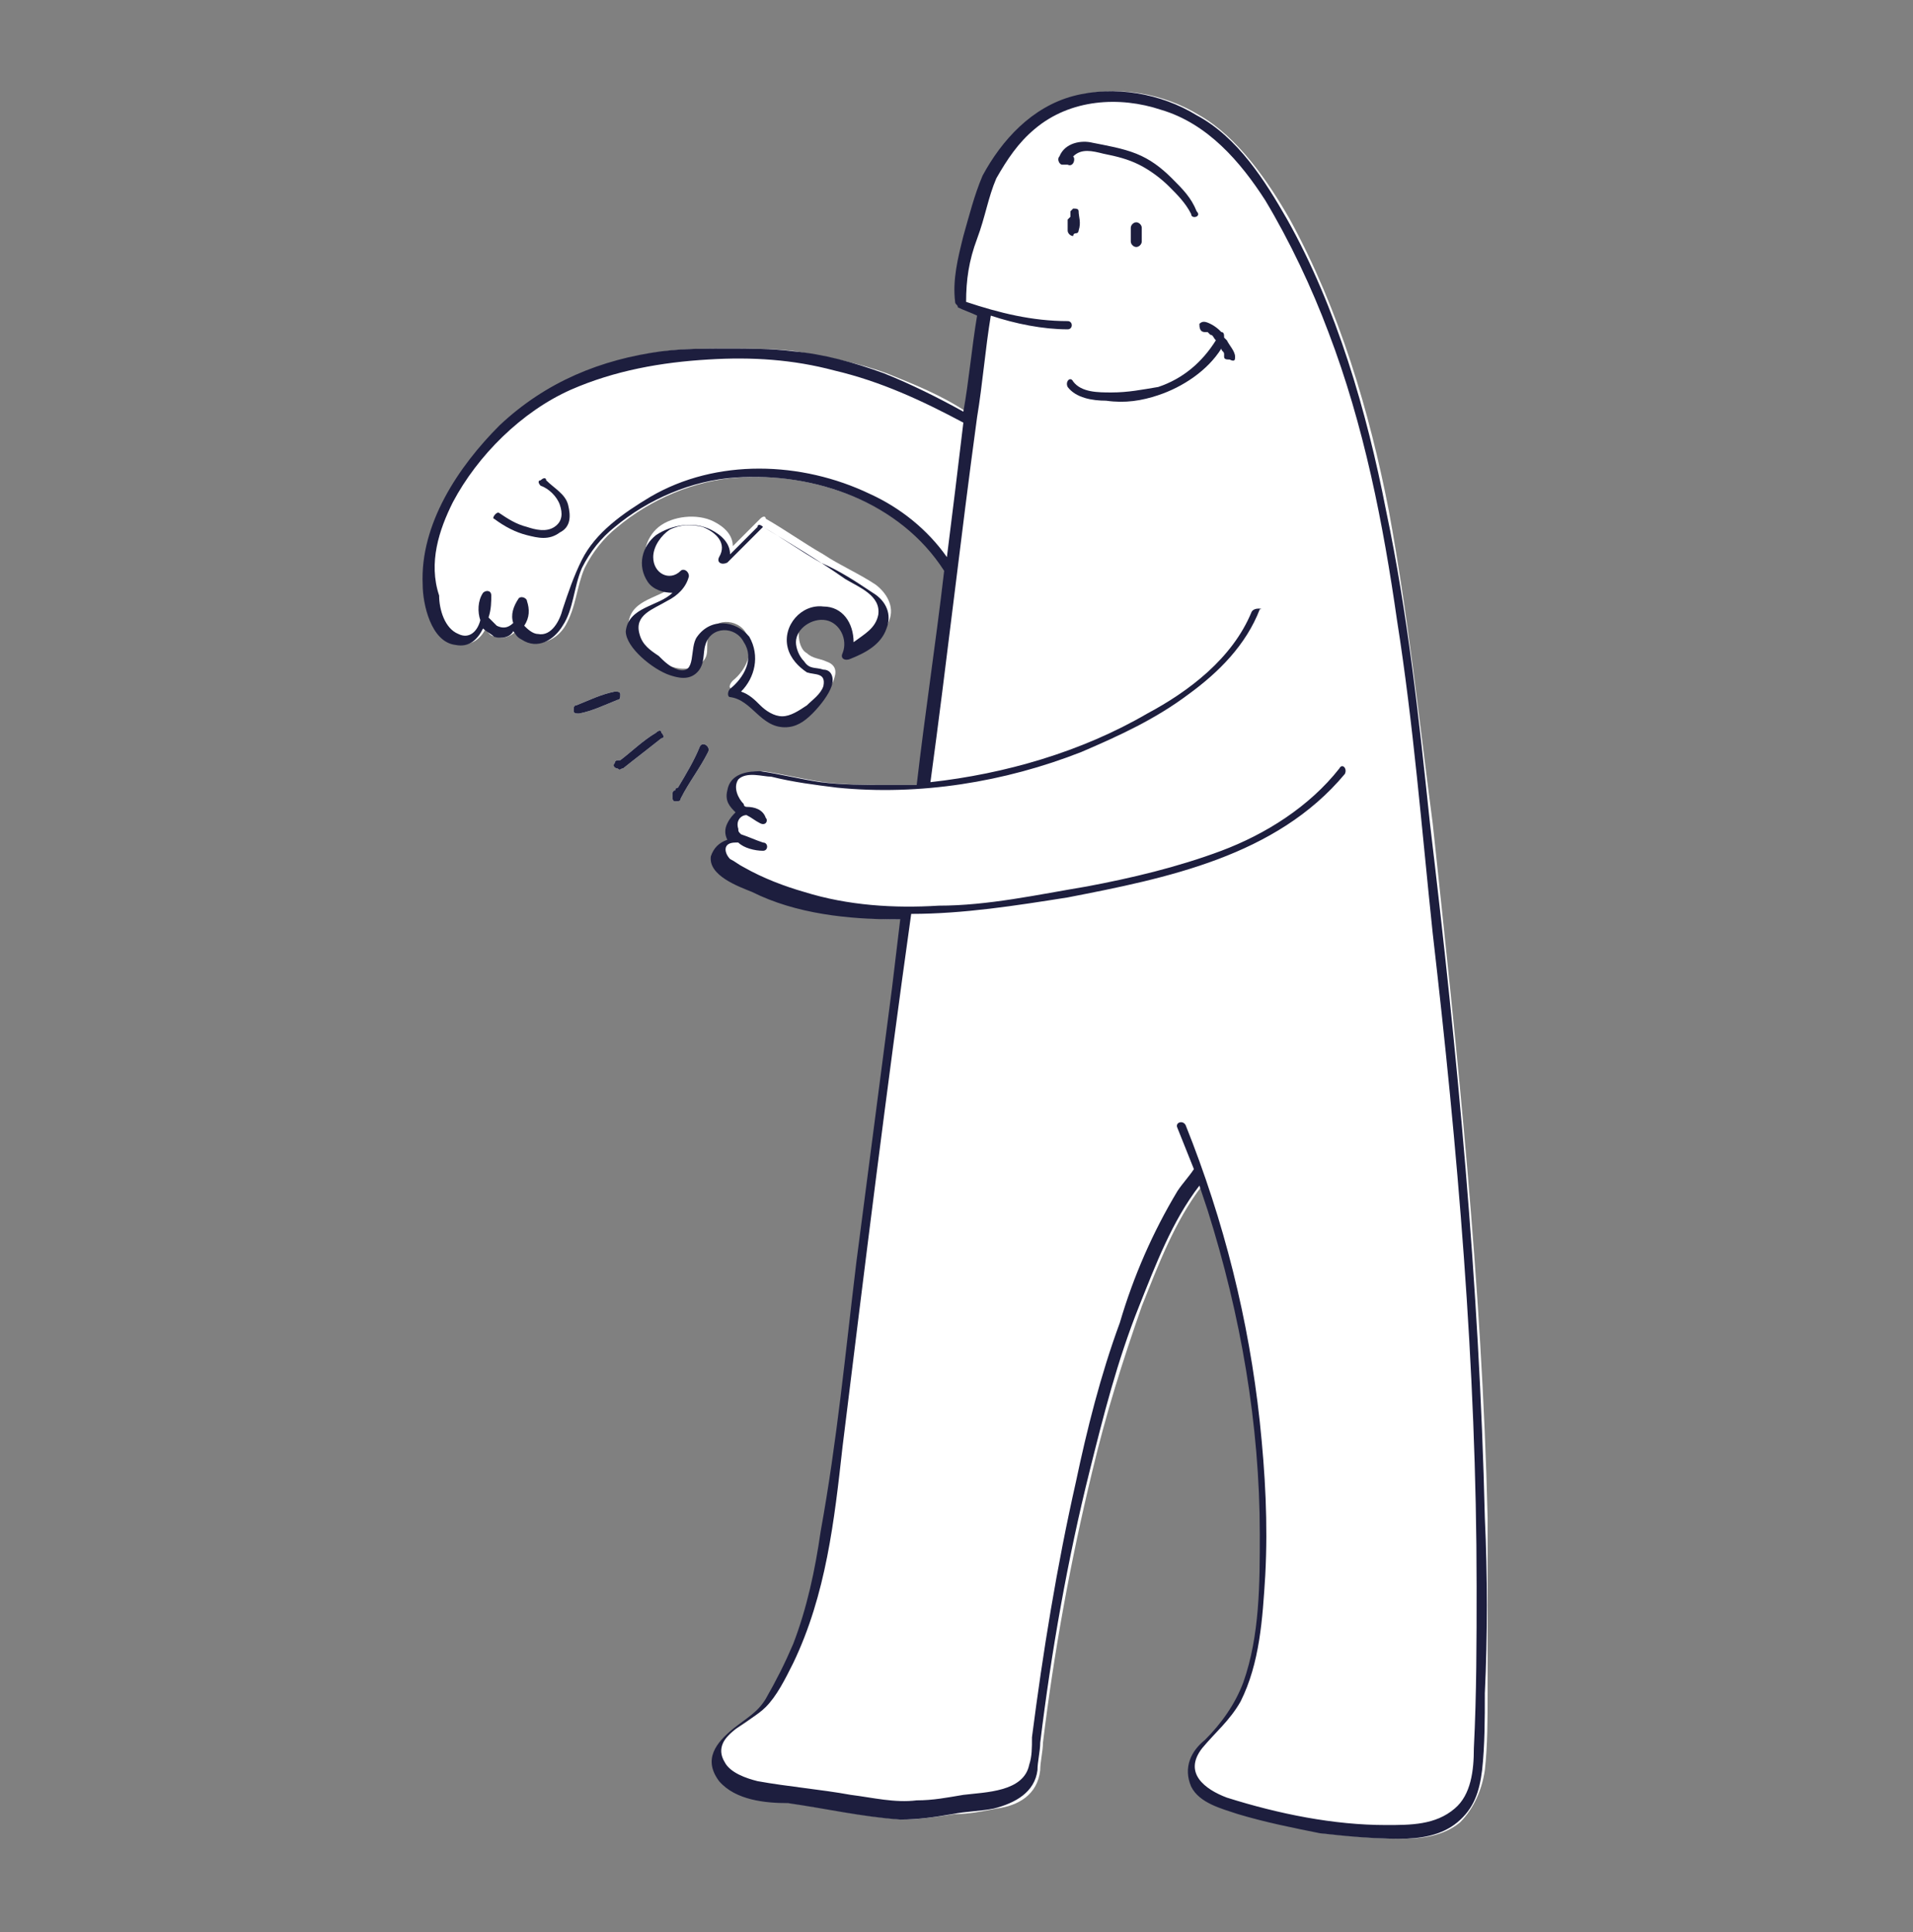 <?xml version="1.0" encoding="utf-8"?>
<!-- Generator: Adobe Illustrator 27.8.1, SVG Export Plug-In . SVG Version: 6.00 Build 0)  -->
<svg version="1.1" id="Capa_3" xmlns="http://www.w3.org/2000/svg" xmlns:xlink="http://www.w3.org/1999/xlink" x="0px" y="0px"
	 viewBox="0 0 69.7 70.4" style="enable-background:new 0 0 69.7 70.4;" xml:space="preserve">
<rect x="0" y="0" width="69.7" height="70.4" fill="#808080" stroke="none"/>
<style type="text/css">
	.st0{fill:#FFFFFF;}
	.st1{fill:none;}
	.st2{fill:#1D1E3E;}
</style>
<g>
	<g>
		<path class="st0" d="M18.3,15.5c1.6-1.5,3.6-2.4,5.9-2.7c0.8-0.1,1.6-0.1,2.4-0.1s1.6,0,2.4,0.1c1.1,0.2,2.2,0.4,3.3,0.8
			c1,0.4,2,0.8,2.9,1.4c0.2-1.2,0.3-2.4,0.5-3.5c-0.2-0.1-0.5-0.2-0.7-0.3c-0.1,0-0.1-0.1-0.1-0.2c0-0.8,0.1-1.6,0.3-2.4
			c0.2-0.7,0.4-1.5,0.7-2.2c0.7-1.4,1.8-2.5,3.3-2.9s3.2-0.1,4.5,0.7C45.1,5,46.2,6.6,47,8c1.8,3.3,2.9,7,3.6,10.6
			c0.7,3.8,1.1,7.6,1.6,11.4c0.9,8.4,1.8,16.8,2,25.3c0,2.1,0,4.3,0,6.4c0,0.9,0,1.9-0.1,2.8c-0.1,0.7-0.4,1.4-0.9,1.9
			c-0.6,0.5-1.4,0.6-2.1,0.6c-1,0-1.9-0.1-2.9-0.2c-1-0.2-2-0.4-3-0.7c-0.6-0.2-1.4-0.4-1.7-1c-0.4-0.6,0-1.2,0.5-1.7
			c0.6-0.6,1.1-1.2,1.4-2.1c0.6-1.7,0.6-3.6,0.6-5.4c0-4-0.7-8-1.9-11.8c-0.1-0.3-0.2-0.6-0.3-0.9c-1,1.3-1.6,2.9-2.2,4.4
			c-0.7,2-1.3,3.9-1.8,6c-0.8,3.3-1.4,6.6-1.8,9.9c0,0.3-0.1,0.7-0.1,1c-0.1,0.9-0.8,1.3-1.6,1.4c-0.5,0.1-1,0.2-1.5,0.2
			c-0.7,0.1-1.3,0.2-1.9,0.2c-1.4-0.1-2.7-0.4-4.1-0.6c-0.8-0.1-2-0.2-2.5-0.8c-0.6-0.7-0.1-1.4,0.5-1.9c0.5-0.3,0.9-0.6,1.2-1.1
			c0.4-0.6,0.7-1.3,1-2c0.5-1.3,0.8-2.7,1-4.1c0.5-3.3,0.8-6.5,1.3-9.8l1.3-10c0.1-0.8,0.2-1.7,0.3-2.5c0,0,0,0-0.1,0
			c-1.8,0-3.7-0.3-5.3-1c-0.5-0.2-1.6-0.7-1.5-1.3c0-0.3,0.3-0.5,0.6-0.6l0,0c-0.1-0.2-0.1-0.4,0-0.6s0.2-0.3,0.3-0.4
			c-0.2-0.2-0.4-0.5-0.3-0.8c0.1-0.6,0.7-0.7,1.2-0.7c0.7,0.1,1.5,0.3,2.2,0.4c0.8,0.1,1.6,0.1,2.4,0.1c0.4,0,0.7,0,1.1,0
			c0.3-2.6,0.7-5.2,1-7.8c-1.6-2.4-4.7-3.6-7.6-3.4c-1.6,0.1-3.2,0.8-4.4,1.8c-0.5,0.4-0.9,0.9-1.2,1.5c-0.3,0.7-0.3,1.4-0.7,2.1
			c-0.3,0.5-0.9,0.8-1.5,0.5c-0.1-0.1-0.2-0.2-0.3-0.3c-0.2,0.2-0.5,0.3-0.7,0.2c-0.2,0-0.3-0.1-0.4-0.3c-0.2,0.4-0.5,0.6-1,0.6
			c-0.9-0.2-1.2-1.5-1.2-2.2c-0.1-2.3,1.3-4.3,2.9-5.8H18.3z"/>
		<path class="st0" d="M22.9,22.7c0.1-0.9,1.2-0.9,1.7-1.4c-0.3,0.1-0.7-0.1-0.9-0.4c-0.4-0.5-0.2-1.3,0.3-1.7
			c0.5-0.4,1.4-0.5,2-0.2c0.4,0.2,0.7,0.5,0.7,0.9c0.3-0.3,0.7-0.7,1-1c0.1-0.1,0.2-0.1,0.2,0c0.7,0.4,1.4,0.9,2.1,1.3
			c0.6,0.4,1.3,0.7,1.9,1.1c0.4,0.3,0.7,0.8,0.5,1.3c-0.2,0.6-0.8,0.9-1.3,1.1c-0.1,0.1-0.3,0-0.3-0.2c0.2-0.5-0.1-1.1-0.6-1.2
			s-1.1,0.3-1.1,0.8c0,0.3,0.1,0.6,0.3,0.7c0.2,0.2,0.5,0.2,0.7,0.3c0.3,0.1,0.4,0.3,0.3,0.6c-0.1,0.4-0.5,0.7-0.7,1
			c-0.3,0.3-0.6,0.5-1,0.5c-0.9,0.1-1.2-0.9-2-1.1c-0.2,0-0.1-0.2,0-0.3c0.5-0.4,0.8-1.1,0.5-1.7s-1.3-0.6-1.4,0.1
			c-0.1,0.4,0.1,0.7-0.3,1c-0.3,0.2-0.7,0.2-1,0.1C23.7,24.2,22.8,23.5,22.9,22.7L22.9,22.7z"/>
		<path class="st0" d="M24.6,28.8c0-0.1,0.1-0.1,0.1-0.1c0.3-0.5,0.6-1,0.8-1.5c0.1-0.2,0.4,0,0.3,0.2c-0.3,0.6-0.7,1.1-1,1.7
			c0,0.1-0.1,0.1-0.2,0.1c-0.1,0-0.1-0.1-0.1-0.2C24.5,28.9,24.5,28.8,24.6,28.8L24.6,28.8z"/>
		<path class="st0" d="M22.4,27.8c0-0.1,0.1-0.1,0.2-0.1c0.4-0.3,0.8-0.7,1.3-1c0.1-0.1,0.2-0.1,0.2,0c0.1,0.1,0.1,0.2,0,0.2
			c-0.5,0.4-0.9,0.7-1.4,1.1c-0.1,0-0.1,0.1-0.2,0C22.4,28,22.3,27.9,22.4,27.8C22.4,27.9,22.4,27.8,22.4,27.8L22.4,27.8z"/>
		<path class="st0" d="M21,25.7c0.5-0.2,0.9-0.4,1.4-0.5c0.1,0,0.2,0,0.2,0.1s0,0.2-0.1,0.2c-0.5,0.2-0.9,0.4-1.4,0.5
			c-0.1,0-0.2,0-0.2-0.1S20.9,25.7,21,25.7z"/>
	</g>
	<g>
		<path class="st1" d="M24.3,21.9c0.4-0.2,0.7-0.5,0.8-0.9c0-0.2-0.2-0.3-0.3-0.2c-0.4,0.4-1,0.1-1-0.5c0-0.4,0.3-0.8,0.6-1
			c0.4-0.2,0.8-0.2,1.2-0.1c0.5,0.2,0.9,0.6,0.6,1.1c-0.1,0.2,0.1,0.3,0.3,0.2c0.4-0.4,0.8-0.8,1.3-1.3c1,0.6,2,1.2,3,1.9
			c0.5,0.3,1.3,0.6,1.2,1.3c-0.1,0.5-0.5,0.7-0.9,1c0-0.7-0.4-1.3-1.1-1.3c-0.8-0.1-1.5,0.7-1.3,1.5c0.1,0.4,0.4,0.7,0.7,0.9
			c0.3,0.1,0.7,0,0.6,0.5c-0.1,0.3-0.4,0.5-0.6,0.7c-0.3,0.2-0.6,0.4-0.9,0.4s-0.6-0.2-0.8-0.4c-0.2-0.2-0.4-0.4-0.7-0.5
			c0.5-0.5,0.7-1.3,0.3-2c-0.5-0.6-1.4-0.7-1.9,0c-0.3,0.4,0,1.4-0.7,1.2c-0.3-0.1-0.5-0.3-0.7-0.5c-0.3-0.2-0.6-0.5-0.7-0.8
			C23,22.4,23.8,22.2,24.3,21.9L24.3,21.9z"/>
		<path class="st1" d="M45.9,22.4c-0.5,1.3-1.5,2.2-2.6,3.1c-1.2,0.9-2.5,1.6-3.9,2.1c-2.8,1.1-5.9,1.6-8.9,1.3
			c-0.8-0.1-1.6-0.2-2.4-0.4c-0.4-0.1-0.9-0.2-1.2,0.1c-0.3,0.3-0.1,0.7,0.2,0.9c0,0,0,0,0.1,0.1c0.3,0,0.5,0.1,0.7,0.4
			c0.1,0.2-0.1,0.3-0.2,0.2c-0.2-0.1-0.3-0.2-0.5-0.3c-0.2,0.1-0.3,0.3-0.3,0.5c0,0.1,0.1,0.2,0.1,0.2c0.3,0.1,0.6,0.2,0.8,0.3
			c0.2,0.1,0.2,0.3,0,0.3c-0.3,0-0.7-0.1-0.9-0.3h-0.1c-0.4,0-0.4,0.4-0.2,0.6c0.1,0.1,0.3,0.2,0.5,0.3c0.7,0.4,1.4,0.7,2.2,0.9
			c1.6,0.4,3.3,0.5,4.9,0.5c1.8-0.1,3.6-0.4,5.4-0.7c1.7-0.3,3.4-0.7,4.9-1.3c1.7-0.7,3.2-1.6,4.3-3c0.1-0.2,0.4,0.1,0.2,0.2
			c-2.4,3.1-6.5,3.9-10.1,4.5c-1.9,0.3-3.8,0.6-5.7,0.6c-0.8,6.5-1.6,13-2.5,19.4c-0.3,2.7-0.6,5.5-1.8,7.9c-0.3,0.6-0.6,1.1-1,1.6
			c-0.3,0.3-0.7,0.6-1.1,0.8c-0.4,0.3-0.7,0.7-0.4,1.2c0.3,0.4,0.8,0.6,1.2,0.7c1.1,0.3,2.3,0.3,3.4,0.5c0.8,0.1,1.6,0.3,2.4,0.2
			c0.6,0,1.1-0.2,1.7-0.2c0.8-0.1,2.2-0.2,2.4-1.1c0.1-0.4,0.1-0.7,0.1-1c0.4-3.1,0.9-6.3,1.6-9.3c0.5-2,0.9-3.9,1.6-5.8
			c0.6-1.7,1.2-3.3,2.1-4.8c0.2-0.3,0.4-0.5,0.6-0.8c-0.2-0.5-0.4-1-0.6-1.5c-0.1-0.2,0.2-0.3,0.3-0.1c1.4,3.5,2.3,7.1,2.7,10.8
			c0.2,1.9,0.3,3.7,0.2,5.6c-0.1,1.5-0.2,3.2-0.9,4.6c-0.4,0.7-0.9,1.1-1.4,1.7c-0.7,0.8,0.1,1.5,0.9,1.8c1.8,0.7,3.8,0.9,5.8,1
			c0.8,0,1.8,0,2.5-0.6c0.6-0.6,0.7-1.5,0.7-2.2c0.1-2,0.1-3.9,0.1-5.9c0-8-0.7-16-1.6-23.9c-0.4-3.8-0.8-7.6-1.3-11.4
			c-0.5-3.6-1.3-7.1-2.5-10.5c-0.6-1.7-1.3-3.3-2.3-4.8c-0.9-1.5-2.1-2.8-3.8-3.3c-1.6-0.5-3.4-0.3-4.6,0.7
			c-0.6,0.5-1.1,1.1-1.4,1.8c-0.4,0.7-0.5,1.4-0.7,2.2s-0.4,1.5-0.4,2.3c1.2,0.4,2.4,0.7,3.7,0.7c0.2,0,0.2,0.3,0,0.3
			c-1,0-1.9-0.2-2.8-0.5c-0.2,1.2-0.3,2.5-0.5,3.7l0,0c-0.6,4.4-1.1,8.9-1.7,13.3c2.8-0.3,5.5-1.1,7.9-2.5c1.6-0.9,3.2-2.1,3.8-3.7
			C45.7,22.1,46,22.2,45.9,22.4L45.9,22.4z M43.4,7.7c-0.2-0.4-0.5-0.7-0.8-1s-0.7-0.6-1.1-0.8c-0.4-0.2-0.8-0.3-1.3-0.4
			c-0.4-0.1-0.8-0.2-1.1,0.1c0.1,0.1,0,0.4-0.2,0.3c-0.1,0-0.1,0-0.2,0c-0.1,0-0.2-0.2-0.1-0.3c0.2-0.5,0.8-0.6,1.2-0.5
			c0.5,0.1,1.1,0.2,1.6,0.4c0.5,0.2,0.9,0.5,1.3,0.9c0.4,0.4,0.7,0.7,0.9,1.2C43.8,7.9,43.4,8,43.4,7.7L43.4,7.7z M39,8L39,8L39,8
			L39,8V7.8V7.7l0.1-0.1c0.1,0,0.2,0,0.2,0.1c0,0.2,0.1,0.4,0,0.7c0,0,0,0.1-0.1,0.1c-0.1,0-0.1,0.1-0.1,0.1c-0.1,0-0.2-0.1-0.2-0.2
			C39,8.3,39,8.2,39,8L39,8z M41.5,8.1c0.1,0,0.2,0.1,0.2,0.2v0.5c0,0.1-0.1,0.2-0.2,0.2c-0.1,0-0.2-0.1-0.2-0.2V8.3
			C41.3,8.2,41.4,8.1,41.5,8.1z M44.8,13.1c-0.1,0-0.2,0-0.2-0.1v-0.1l0,0l0,0c0-0.1-0.1-0.1-0.1-0.2l0,0c-0.5,0.8-1.4,1.4-2.3,1.7
			c-0.6,0.2-1.2,0.3-1.9,0.2c-0.5,0-1.1-0.1-1.4-0.5c-0.1-0.2,0.1-0.4,0.2-0.2c0.3,0.4,0.9,0.4,1.4,0.4c0.6,0,1.1-0.1,1.7-0.2
			c0.9-0.3,1.6-0.9,2.1-1.7c-0.1-0.1-0.1-0.2-0.2-0.2l0,0l0,0c0,0,0,0-0.1-0.1l0,0c0,0,0,0-0.1,0c-0.2,0-0.2-0.2-0.2-0.3
			c0.1-0.1,0.2-0.1,0.4,0s0.3,0.2,0.4,0.3c0.1,0,0.1,0.1,0.1,0.2l0.1,0.1c0.1,0.2,0.3,0.4,0.3,0.6C45,13.1,45,13.2,44.8,13.1
			L44.8,13.1z"/>
		<path class="st1" d="M16.5,18.3c-0.6,1-0.9,2.3-0.7,3.5c0.1,0.5,0.3,1.2,0.7,1.4s0.7-0.1,0.8-0.5c-0.1-0.3-0.1-0.7,0.1-1
			c0.1-0.1,0.3-0.1,0.3,0.1c0,0.3,0,0.6-0.1,0.8c0.1,0.1,0.2,0.2,0.3,0.3c0.2,0.1,0.5,0,0.6-0.1c-0.1-0.3,0-0.7,0.2-0.9
			c0.1-0.1,0.2,0,0.3,0.1c0.1,0.3,0,0.6-0.1,0.9c0.1,0.2,0.3,0.3,0.5,0.3c0.5,0,0.8-0.6,0.9-0.9c0.2-0.6,0.3-1.2,0.7-1.8
			c0.6-1,1.5-1.8,2.5-2.3c2.5-1.4,5.5-1.2,8-0.1c1.1,0.5,2.1,1.3,2.8,2.3c0.2-1.7,0.4-3.3,0.6-4.9c-1.5-0.8-3.1-1.5-4.7-1.9
			c-1.5-0.4-3-0.4-4.6-0.4c-1.7,0.1-3.4,0.3-5,1.1C19.1,15,17.5,16.6,16.5,18.3L16.5,18.3z M18.2,18.7c0.3,0.2,0.6,0.4,1,0.5
			c0.3,0.1,0.7,0.2,1,0c0.3-0.2,0.3-0.5,0.2-0.8s-0.4-0.6-0.7-0.7c-0.1-0.1-0.1-0.2,0-0.2c0.1-0.1,0.2-0.1,0.2,0
			c0.3,0.3,0.7,0.5,0.8,0.9s0.1,0.8-0.3,1c-0.4,0.3-0.8,0.2-1.2,0.1c-0.4-0.1-0.8-0.3-1.2-0.6C17.9,18.9,18.1,18.6,18.2,18.7z"/>
		<path class="st2" d="M44.8,13.1c-0.1,0-0.2,0-0.2-0.1v-0.1l0,0l0,0c0-0.1-0.1-0.1-0.1-0.2l0,0c-0.5,0.8-1.4,1.4-2.3,1.7
			c-0.6,0.2-1.2,0.3-1.9,0.2c-0.5,0-1.1-0.1-1.4-0.5c-0.1-0.2,0.1-0.4,0.2-0.2c0.3,0.4,0.9,0.4,1.4,0.4c0.6,0,1.1-0.1,1.7-0.2
			c0.9-0.3,1.6-0.9,2.1-1.7c-0.1-0.1-0.1-0.2-0.2-0.2l0,0l0,0c0,0,0,0-0.1-0.1l0,0c0,0,0,0-0.1,0c-0.2,0-0.2-0.2-0.2-0.3
			c0.1-0.1,0.2-0.1,0.4,0s0.3,0.2,0.4,0.3c0.1,0,0.1,0.1,0.1,0.2l0.1,0.1c0.1,0.2,0.3,0.4,0.3,0.6C45,13.1,45,13.2,44.8,13.1
			L44.8,13.1z"/>
		<path class="st2" d="M41.6,8.3v0.5c0,0.1-0.1,0.2-0.2,0.2c-0.1,0-0.2-0.1-0.2-0.2V8.3c0-0.1,0.1-0.2,0.2-0.2
			C41.5,8.1,41.6,8.2,41.6,8.3z"/>
		<path class="st2" d="M39,7.9L39,7.9L39,7.9c0-0.1,0-0.2,0-0.2l0.1-0.1c0.1,0,0.2,0,0.2,0.1c0,0.2,0.1,0.4,0,0.7c0,0,0,0.1-0.1,0.1
			c-0.1,0-0.1,0.1-0.1,0.1c-0.1,0-0.2-0.1-0.2-0.2c0-0.1,0-0.2,0-0.3V8C38.9,8,38.9,8,39,7.9L39,7.9z"/>
		<path class="st2" d="M43.4,7.8c-0.2-0.4-0.5-0.7-0.8-1S41.9,6.2,41.5,6c-0.4-0.2-0.8-0.3-1.3-0.4c-0.4-0.1-0.8-0.2-1.1,0.1
			c0.1,0.1,0,0.4-0.2,0.3c-0.1,0-0.1,0-0.2,0c-0.1,0-0.2-0.2-0.1-0.3c0.2-0.5,0.8-0.6,1.2-0.5c0.5,0.1,1.1,0.2,1.6,0.4
			c0.5,0.2,0.9,0.5,1.3,0.9c0.4,0.4,0.7,0.7,0.9,1.2C43.8,7.9,43.4,8,43.4,7.8L43.4,7.8z"/>
		<path class="st2" d="M15.4,21.3c0,0.7,0.3,2.1,1.2,2.2c0.5,0.1,0.8-0.2,1-0.6c0.1,0.1,0.3,0.2,0.4,0.3c0.3,0.1,0.6,0,0.7-0.2
			c0.1,0.1,0.1,0.2,0.3,0.3c0.6,0.4,1.2,0,1.5-0.5c0.4-0.6,0.4-1.4,0.7-2.1c0.3-0.6,0.7-1.1,1.2-1.5c1.2-1,2.8-1.7,4.4-1.8
			c2.9-0.2,6,0.9,7.6,3.4c-0.3,2.6-0.7,5.2-1,7.8c-0.4,0-0.7,0-1.1,0c-0.8,0-1.6,0-2.4-0.1c-0.7-0.1-1.5-0.3-2.2-0.4
			c-0.5,0-1.1,0.1-1.2,0.7c-0.1,0.4,0.1,0.6,0.3,0.8c-0.1,0.1-0.2,0.2-0.3,0.4c-0.1,0.2-0.1,0.4,0,0.6l0,0c-0.3,0.1-0.5,0.3-0.6,0.6
			c-0.1,0.7,1,1.1,1.5,1.3c1.6,0.8,3.5,1,5.3,1c0,0,0,0,0.1,0c-0.1,0.8-0.2,1.7-0.3,2.5l-1.3,10c-0.4,3.3-0.7,6.5-1.3,9.8
			c-0.2,1.4-0.5,2.8-1,4.1c-0.3,0.7-0.6,1.3-1,2c-0.3,0.5-0.7,0.7-1.2,1.1c-0.6,0.5-1.1,1.1-0.5,1.9c0.6,0.7,1.7,0.8,2.5,0.8
			c1.4,0.2,2.7,0.5,4.1,0.6c0.7,0,1.3-0.1,1.9-0.2c0.5-0.1,1-0.1,1.5-0.2c0.8-0.2,1.5-0.6,1.6-1.4c0-0.3,0.1-0.7,0.1-1
			c0.4-3.3,1-6.7,1.8-9.9c0.5-2,1-4,1.8-6c0.6-1.5,1.2-3.1,2.2-4.4c0.1,0.3,0.2,0.6,0.3,0.9c1.2,3.8,1.9,7.8,1.9,11.8
			c0,1.8,0,3.7-0.6,5.4c-0.3,0.8-0.8,1.5-1.4,2.1c-0.5,0.4-0.8,1-0.5,1.7c0.3,0.6,1.1,0.8,1.7,1c1,0.3,2,0.5,3,0.7
			C49,66.9,50,67,51,67c0.7,0,1.5-0.1,2.1-0.6s0.8-1.1,0.9-1.9c0.1-0.9,0.1-1.9,0.1-2.8c0.1-2.1,0.1-4.3,0-6.4
			c-0.2-8.5-1-16.9-2-25.3c-0.4-3.8-0.8-7.6-1.6-11.4C49.8,15,48.7,11.2,46.9,8c-0.8-1.4-1.8-3-3.3-3.8c-1.3-0.8-3-1.1-4.5-0.7
			s-2.6,1.6-3.3,2.9c-0.3,0.7-0.5,1.5-0.7,2.2c-0.2,0.8-0.4,1.6-0.3,2.4c0,0.1,0.1,0.1,0.1,0.2c0.2,0.1,0.5,0.2,0.7,0.3
			c-0.2,1.2-0.3,2.4-0.5,3.5c-0.9-0.5-1.9-1-2.9-1.4c-1.1-0.4-2.2-0.7-3.3-0.8c-0.8-0.1-1.6-0.1-2.4-0.1s-1.6,0-2.4,0.1
			c-2.2,0.3-4.2,1.1-5.9,2.7C16.7,17,15.3,19.1,15.4,21.3z M45.6,22.3c-0.7,1.7-2.3,2.9-3.8,3.7c-2.4,1.4-5.2,2.2-7.9,2.5
			c0.6-4.4,1.1-8.9,1.7-13.3l0,0c0.2-1.2,0.3-2.5,0.5-3.7C37,11.8,38,12,38.9,12c0.2,0,0.2-0.3,0-0.3c-1.3,0-2.5-0.3-3.7-0.7
			c0-0.8,0.1-1.5,0.4-2.3s0.4-1.5,0.7-2.2c0.4-0.7,0.8-1.3,1.4-1.8C39,3.6,40.8,3.5,42.3,4c1.7,0.5,2.9,1.9,3.8,3.3
			c0.9,1.5,1.7,3.2,2.3,4.8c1.3,3.4,2,7,2.5,10.5c0.6,3.8,0.9,7.6,1.3,11.4c0.9,7.8,1.6,15.8,1.6,23.8c0,2,0,3.9-0.1,5.9
			c0,0.8-0.1,1.7-0.7,2.2c-0.7,0.6-1.6,0.6-2.5,0.6c-1.9,0-3.9-0.4-5.8-1c-0.8-0.3-1.6-0.9-0.9-1.8c0.5-0.6,1-1,1.4-1.7
			c0.7-1.4,0.8-3,0.9-4.6c0.1-1.9,0-3.7-0.2-5.6c-0.4-3.7-1.3-7.3-2.7-10.8c-0.1-0.2-0.4-0.1-0.3,0.1c0.2,0.5,0.4,1,0.6,1.5
			c-0.2,0.3-0.4,0.5-0.6,0.8c-0.9,1.5-1.6,3.1-2.1,4.8c-0.7,1.9-1.2,3.9-1.6,5.8c-0.7,3.1-1.2,6.2-1.6,9.3c0,0.4,0,0.7-0.1,1
			c-0.2,1-1.6,1-2.4,1.1c-0.6,0.1-1.1,0.2-1.7,0.2c-0.8,0.1-1.6-0.1-2.4-0.2c-1.1-0.2-2.3-0.3-3.4-0.5c-0.4-0.1-1-0.3-1.2-0.7
			c-0.3-0.5,0-0.9,0.4-1.2s0.8-0.5,1.1-0.8c0.4-0.4,0.7-1,1-1.6c1.2-2.5,1.5-5.2,1.8-7.9c0.8-6.5,1.6-13,2.5-19.4
			c1.9,0,3.8-0.3,5.7-0.6c3.6-0.7,7.6-1.5,10.1-4.5c0.1-0.2-0.1-0.4-0.2-0.2c-1.1,1.4-2.7,2.4-4.3,3s-3.3,1-4.9,1.3
			C37.8,32.6,36,33,34.2,33c-1.6,0.1-3.3,0-4.9-0.5c-0.7-0.2-1.5-0.5-2.2-0.9c-0.2-0.1-0.3-0.2-0.5-0.3c-0.2-0.2-0.3-0.6,0.2-0.6
			h0.1c0.2,0.2,0.6,0.3,0.9,0.3c0.2,0,0.2-0.3,0-0.3c-0.3-0.1-0.5-0.2-0.8-0.3c-0.1-0.1-0.1-0.1-0.1-0.2c-0.1-0.3,0.1-0.5,0.3-0.5
			c0.2,0.1,0.3,0.2,0.5,0.3c0.2,0.1,0.3-0.1,0.2-0.2c-0.1-0.3-0.4-0.4-0.7-0.4c0,0-0.1,0-0.1-0.1c-0.2-0.2-0.4-0.6-0.2-0.9
			c0.3-0.3,0.9-0.1,1.2-0.1c0.8,0.2,1.6,0.3,2.4,0.4c3,0.3,6.1-0.2,8.9-1.3c1.4-0.6,2.7-1.2,3.9-2.1c1.1-0.8,2.1-1.8,2.6-3.1
			C46.1,22.2,45.7,22.1,45.6,22.3L45.6,22.3z M16.5,18.3c0.9-1.7,2.5-3.3,4.3-4.1c1.6-0.7,3.3-1,5-1.1c1.6-0.1,3.1,0,4.6,0.4
			c1.7,0.4,3.2,1.1,4.7,1.9c-0.2,1.7-0.4,3.3-0.6,4.9c-0.7-1-1.7-1.8-2.8-2.3c-2.5-1.2-5.6-1.3-8,0.1c-1,0.6-2,1.3-2.5,2.3
			c-0.3,0.6-0.5,1.2-0.7,1.8c-0.1,0.4-0.4,1-0.9,0.9c-0.2,0-0.4-0.2-0.5-0.3c0.2-0.3,0.2-0.6,0.1-0.9c0-0.1-0.2-0.2-0.3-0.1
			c-0.2,0.3-0.3,0.6-0.2,0.9c-0.2,0.2-0.4,0.2-0.6,0.1c-0.1-0.1-0.2-0.2-0.3-0.3c0.1-0.3,0.1-0.6,0.1-0.8c0-0.2-0.2-0.2-0.3-0.1
			c-0.2,0.3-0.2,0.7-0.1,1c-0.1,0.4-0.4,0.7-0.8,0.5c-0.5-0.2-0.7-0.9-0.7-1.4C15.6,20.5,16,19.3,16.5,18.3L16.5,18.3z"/>
		<path class="st2" d="M18.2,18.7c0.3,0.2,0.6,0.4,1,0.5c0.3,0.1,0.7,0.2,1,0c0.3-0.2,0.3-0.5,0.2-0.8s-0.4-0.6-0.7-0.7
			c-0.1-0.1-0.1-0.2,0-0.2c0.1-0.1,0.2-0.1,0.2,0c0.3,0.3,0.7,0.5,0.8,0.9s0.1,0.8-0.3,1c-0.4,0.3-0.8,0.2-1.2,0.1
			c-0.4-0.1-0.8-0.3-1.2-0.6C17.9,18.9,18.1,18.6,18.2,18.7z"/>
		<path class="st2" d="M24.4,24.6c0.3,0.1,0.7,0.2,1-0.1c0.3-0.3,0.2-0.7,0.3-1c0.2-0.7,1.1-0.7,1.4-0.1c0.4,0.6,0,1.3-0.5,1.7
			c-0.1,0.1-0.1,0.3,0,0.3c0.8,0.1,1.1,1.1,2,1.1c0.4,0,0.7-0.2,1-0.5s0.6-0.7,0.7-1s0-0.6-0.3-0.6c-0.3-0.1-0.5,0-0.7-0.3
			c-0.2-0.2-0.3-0.5-0.3-0.7c0-0.5,0.6-0.9,1.1-0.8s0.8,0.7,0.6,1.2C30.6,24,30.8,24.1,31,24c0.5-0.2,1.1-0.5,1.3-1.1
			c0.2-0.5,0-1-0.5-1.3c-0.6-0.4-1.2-0.8-1.9-1.1c-0.7-0.4-1.4-0.9-2.1-1.3c-0.1-0.1-0.2-0.1-0.2,0c-0.3,0.3-0.7,0.7-1,1
			c0-0.4-0.3-0.7-0.7-0.9c-0.6-0.3-1.4-0.2-2,0.2c-0.5,0.4-0.7,1.1-0.3,1.7c0.2,0.3,0.6,0.4,0.9,0.4c-0.5,0.5-1.6,0.5-1.7,1.4
			C22.8,23.6,23.8,24.4,24.4,24.6L24.4,24.6z M23.3,23.1c-0.2-0.7,0.5-0.9,1-1.2c0.4-0.2,0.7-0.5,0.8-0.9c0-0.2-0.2-0.3-0.3-0.2
			c-0.4,0.4-1,0.1-1-0.5c0-0.4,0.3-0.8,0.6-1c0.4-0.2,0.8-0.2,1.2-0.1c0.5,0.2,0.9,0.6,0.6,1.1c-0.1,0.2,0.1,0.3,0.3,0.2
			c0.4-0.4,0.8-0.8,1.3-1.3c1,0.6,2,1.2,3,1.9c0.5,0.3,1.3,0.6,1.2,1.3c-0.1,0.5-0.5,0.7-0.9,1c0-0.7-0.4-1.3-1.1-1.3
			c-0.8-0.1-1.5,0.7-1.3,1.5c0.1,0.4,0.4,0.7,0.7,0.9c0.3,0.1,0.7,0,0.6,0.5c-0.1,0.3-0.4,0.5-0.6,0.7c-0.3,0.2-0.6,0.4-0.9,0.4
			s-0.6-0.2-0.8-0.4c-0.2-0.2-0.4-0.4-0.7-0.5c0.5-0.5,0.7-1.3,0.3-2c-0.5-0.6-1.4-0.7-1.9,0c-0.3,0.4,0,1.4-0.7,1.2
			c-0.3-0.1-0.5-0.3-0.7-0.5C23.7,23.7,23.4,23.5,23.3,23.1L23.3,23.1z"/>
		<path class="st2" d="M24.6,28.8c0-0.1,0.1-0.1,0.1-0.1c0.3-0.5,0.6-1,0.8-1.5c0.1-0.2,0.4,0,0.3,0.2c-0.3,0.6-0.7,1.1-1,1.7
			c0,0.1-0.1,0.1-0.2,0.1c-0.1,0-0.1-0.1-0.1-0.2C24.5,28.9,24.5,28.8,24.6,28.8L24.6,28.8z"/>
		<path class="st2" d="M22.4,27.8c0-0.1,0.1-0.1,0.2-0.1c0.4-0.3,0.8-0.7,1.3-1c0.1-0.1,0.2-0.1,0.2,0c0.1,0.1,0.1,0.2,0,0.2
			c-0.5,0.4-0.9,0.7-1.4,1.1c-0.1,0-0.1,0.1-0.2,0C22.4,28,22.3,27.9,22.4,27.8C22.4,27.9,22.4,27.8,22.4,27.8L22.4,27.8z"/>
		<path class="st2" d="M21,25.7c0.5-0.2,0.9-0.4,1.4-0.5c0.1,0,0.2,0,0.2,0.1s0,0.2-0.1,0.2c-0.5,0.2-0.9,0.4-1.4,0.5
			c-0.1,0-0.2,0-0.2-0.1S20.9,25.7,21,25.7z"/>
	</g>
</g>
<g>
	<path class="st0" d="M163.2,24.6c-0.8-2.9-1.7-5.7-2.7-8.6c-0.9-2.4-2-4.9-4.3-6.1c-2.1-1.1-4.5-0.4-6,1.4
		c-1.7,1.9-2.1,4.6-2.2,7.1c0,0.7,0,1.4,0,2.1c0,0.1,0.1,0.2,0.2,0.2c0.4-0.1,0.9-0.1,1.4-0.2c0.1,2.4,0.3,4.7,0.2,7.1
		c0,0.5-0.1,1-0.1,1.5h-0.1c-0.6,0.5-1.3-0.1-1.7-0.4c-0.4-0.3-0.9-0.8-1.2-1.2c-0.8-0.9-1.5-2-2.1-3.1c-0.3-0.6-0.5-1.2-0.5-1.8
		c0-0.7,0.2-1.4,0.3-2.1c0.1-0.3,0.1-0.9,0-1.3c0.5,0.1,1,0.2,1.6,0.3c0,0,0,0,0.1,0s0.2-0.1,0.2-0.2c0.3-0.7,0.6-1.4,0.9-2.1
		c0.2,0,0.4,0,0.6,0c0.2,0.1,0.3-0.2,0.2-0.3l0,0l0,0l0,0l0,0l0,0c-0.5-0.3-1-0.7-1.5-1.1c-0.2-0.2-0.3-0.3-0.5-0.3
		c-0.3,0-0.6,0-0.9,0.1c0-0.1,0-0.1,0-0.2s0-0.3,0.1-0.4c0.1-0.1,0-0.3-0.1-0.3c-0.5-0.3-0.9-0.6-1.4-0.8c-0.2-0.1-0.3-0.2-0.5-0.3
		c-0.3-0.1-0.5-0.1-0.6-0.3c0-0.1-0.1-0.1-0.3-0.1c-3.1,0.9-6.1,2.2-8.9,3.7l0,0c0,0,0,0-0.1,0c-0.2,0.1-0.1,0.3,0.1,0.3
		c0.1,0,0.3,0,0.3,0c2.1,0.3,4.2,0.6,6.3,0.9c-1,2.7-1,5.7-0.1,8.5c0.9,2.5,2.6,4.6,4.8,6.1c1.2,0.8,2.5,1.4,3.9,1.7
		c-0.3,0.5-0.5,1.1-0.9,1.5c-0.9,1.4-2.3,2.2-3.9,2.8c-2,0.9-4.1,1.4-6.3,2c-2,0.6-3.9,1.2-5.7,2.1c-1.7,0.9-3.2,2.2-4.5,3.6
		c-2.6,2.9-4.3,6.6-4.8,10.4c-0.1,0.4-0.1,0.9-0.1,1.4c-1.5,0.9-3,2-4.5,2.8c-0.1,0.1-0.1,0.3,0,0.3c3.5,2.1,7.7,3.1,11.8,2.3
		c0.1,0,0.2-0.1,0.1-0.3c-0.5-2.9,0-5.9,1.5-8.4c1.5-2.5,4.1-4.5,6.9-5.3c1.5-0.5,3.1-0.6,4.7-0.4c-2.3,2.9-3.8,6.5-3.9,10.4
		c-0.1,1.7,0,3.3,0.3,5c-1.8,1.5-3.5,3.2-5.4,4.7c-0.1,0.1,0,0.3,0.1,0.3c2.5,0.7,5,1.4,7.5,1.4c2.2-0.1,4.4-0.9,6.1-2.2
		c0,0,0.1-0.1,0-0.2c-0.9-2.6-0.5-5.4,0.5-8c1-2.7,2.8-4.9,4.8-6.9c3.8-4,8.2-7.5,10.2-12.8C165.2,36,164.6,30.1,163.2,24.6
		L163.2,24.6z"/>
	<g>
		<path class="st2" d="M163.2,24.6c-0.8-2.9-1.7-5.7-2.7-8.6c-0.9-2.4-2-4.9-4.3-6.1c-2.1-1.1-4.5-0.4-6,1.4
			c-1.7,1.9-2.1,4.6-2.2,7.1c0,0.7,0,1.4,0,2.1c0,0.1,0.1,0.2,0.2,0.2c0.4-0.1,0.9-0.1,1.4-0.2c0.1,2.4,0.3,4.7,0.2,7.1
			c0,0.5-0.1,1-0.1,1.5h-0.1c-0.6,0.5-1.3-0.1-1.7-0.4c-0.4-0.3-0.9-0.8-1.2-1.2c-0.8-0.9-1.5-2-2.1-3.1c-0.3-0.6-0.5-1.2-0.5-1.8
			c0-0.7,0.2-1.4,0.3-2.1c0.1-0.3,0.1-0.9,0-1.3c0.5,0.1,1,0.2,1.6,0.3c0,0,0,0,0.1,0s0.2-0.1,0.2-0.2c0.3-0.7,0.6-1.4,0.9-2.1
			c0.2,0,0.4,0,0.6,0c0.2,0.1,0.3-0.2,0.2-0.3l0,0l0,0l0,0l0,0l0,0c-0.5-0.3-1-0.7-1.5-1.1c-0.2-0.2-0.3-0.3-0.5-0.3
			c-0.3,0-0.6,0-0.9,0.1c0-0.1,0-0.1,0-0.2s0-0.3,0.1-0.4c0.1-0.1,0-0.3-0.1-0.3c-0.5-0.3-0.9-0.6-1.4-0.8c-0.2-0.1-0.3-0.2-0.5-0.3
			c-0.3-0.1-0.5-0.1-0.6-0.3c0-0.1-0.1-0.1-0.3-0.1c-3.1,0.9-6.1,2.2-8.9,3.7l0,0c0,0,0,0-0.1,0c-0.2,0.1-0.1,0.3,0.1,0.3
			c0.1,0,0.3,0,0.3,0c2.1,0.3,4.2,0.6,6.3,0.9c-1,2.7-1,5.7-0.1,8.5c0.9,2.5,2.6,4.6,4.8,6.1c1.2,0.8,2.5,1.4,3.9,1.7
			c-0.3,0.5-0.5,1.1-0.9,1.5c-0.9,1.4-2.3,2.2-3.9,2.8c-2,0.9-4.1,1.4-6.3,2c-2,0.6-3.9,1.2-5.7,2.1c-1.7,0.9-3.2,2.2-4.5,3.6
			c-2.6,2.9-4.3,6.6-4.8,10.4c-0.1,0.4-0.1,0.9-0.1,1.4c-1.5,0.9-3,2-4.5,2.8c-0.1,0.1-0.1,0.3,0,0.3c3.5,2.1,7.7,3.1,11.8,2.3
			c0.1,0,0.2-0.1,0.1-0.3c-0.5-2.9,0-5.9,1.5-8.4c1.5-2.5,4.1-4.5,6.9-5.3c1.5-0.5,3.1-0.6,4.7-0.4c-2.3,2.9-3.8,6.5-3.9,10.4
			c-0.1,1.7,0,3.3,0.3,5c-1.8,1.5-3.5,3.2-5.4,4.7c-0.1,0.1,0,0.3,0.1,0.3c2.5,0.7,5,1.4,7.5,1.4c2.2-0.1,4.4-0.9,6.1-2.2
			c0,0,0.1-0.1,0-0.2c-0.9-2.6-0.5-5.4,0.5-8c1-2.7,2.8-4.9,4.8-6.9c3.8-4,8.2-7.5,10.2-12.8C165.2,36,164.6,30.1,163.2,24.6
			L163.2,24.6z M145.6,16c0.3,0,0.4,0.2,0.7,0.4c0.3,0.3,0.6,0.5,0.9,0.7c-4,0-8,0.1-12,0.1c1.9-0.3,3.8-0.6,5.7-0.9
			c1.2-0.1,2.5-0.3,3.8-0.3C144.9,16,145.1,16,145.6,16L145.6,16z M144.4,15.3c0,0.1,0,0.2,0,0.3c-1.2,0.1-2.4,0.2-3.6,0.3
			c-0.2,0-0.3,0-0.6,0.1c1.4-0.3,2.8-0.6,4.2-0.9l0,0C144.5,15.2,144.5,15.2,144.4,15.3L144.4,15.3z M143.1,14.3
			c0.3,0.2,0.7,0.3,1,0.5c-3.2,0.7-6.4,1.4-9.6,2c2.4-1.2,4.9-2.2,7.5-3C142.2,14.1,142.7,14.2,143.1,14.3z M146.7,17.4
			c-0.3,0.6-0.5,1.2-0.8,1.8c-0.5-0.1-1.1-0.2-1.6-0.3c-0.1-0.3-0.3-0.8-0.7-0.9c-0.3-0.2-0.9-0.1-1,0.3c0,0.1-0.1,0.2-0.1,0.3
			c-2.2-0.3-4.5-0.7-6.7-1C139.4,17.5,143,17.4,146.7,17.4z M139.4,23.1c0-1.5,0.3-3.1,0.8-4.5c0.8,0.1,1.5,0.3,2.3,0.3
			c0,0.3,0.1,0.4,0.2,0.6c-0.7,0.1-1.2,0.8-1.2,1.5c0,0.3,0.3,0.3,0.3,0c0-0.6,0.5-1.1,1.1-1.2c0.2,0,0.3-0.2,0.2-0.3
			c-0.2-0.3-0.4-0.9-0.1-1.2c0.5-0.4,0.9,0.4,0.9,0.8c0.2,0.8,0,1.5-0.1,2.2c-0.1,0.7-0.2,1.3-0.1,2c0.1,0.6,0.4,1.2,0.8,1.8
			c0.7,1.2,1.5,2.2,2.5,3.3c0.6,0.6,1.6,1.7,2.7,1.2c-0.2,1.6-0.4,3.3-1,4.8C143.4,33.1,139.6,28.4,139.4,23.1L139.4,23.1z M163,41
			c-1.9,5.2-6.3,8.7-10,12.7c-1.8,1.9-3.6,4-4.7,6.4c-1,2.2-1.6,4.8-1.3,7.3c0.1,0.6,0.2,1.1,0.3,1.6c-1.7,1.4-3.9,2.1-6,2.1
			c-2.3,0-4.6-0.6-6.9-1.2c1.7-1.5,3.4-3.1,5.1-4.5c0.1,0,0.1-0.1,0-0.2c-1.3-5.7,0.3-11.7,4.2-16c1-1.1,2.2-2.1,3.5-2.9
			c0.2-0.1,0-0.4-0.2-0.3c-1.5,1-2.9,2.2-4.1,3.6c-6.1-1-12.2,3.6-13.6,9.4c-0.3,1.6-0.4,3.3-0.1,4.9c-3.8,0.7-7.8-0.3-11-2.1
			c1.1-0.6,2.1-1.4,3.2-2c0.3-0.2,0.5-0.3,0.9-0.5c0.2-0.1,0.4-0.2,0.5-0.3c0.1-0.3,0-0.5,0.1-0.8c0-0.3,0.1-0.6,0.1-0.9
			c0.3-2.1,1-4.2,2.1-6.2c2.1-3.8,5.3-6.9,9.3-8.5c2.1-0.9,4.4-1.4,6.6-2.1c2-0.6,4-1.3,5.7-2.6c2.4-2,3.1-5.4,3.4-8.3
			c0.3-2.9,0.2-5.7,0-8.7c0-0.2,0-0.3,0-0.5c0.8-0.1,1.6-0.2,2.4-0.3c0.3,0,0.3-0.3,0-0.3c-1.3,0.2-2.7,0.3-3.9,0.4
			c-0.1-1.3,0-2.7,0.2-3.9c0.2-1.3,0.5-2.6,1.1-3.7c1.2-2.1,3.5-3.5,6-2.6c2.6,1,3.7,3.7,4.5,6.1c0.9,2.7,1.9,5.5,2.7,8.3
			C164.3,29.8,164.9,35.7,163,41L163,41L163,41L163,41z"/>
		<path class="st2" d="M161.8,30.8c0.5,3.8,1,8-1.4,11.2c-1,1.5-2.6,2.4-4.3,2.7c-1.9,0.3-3.9,0-5.7-0.5c-0.5-0.1-1.1-0.3-1.6-0.3
			c-0.4-0.1-0.9,0-1.3,0c-0.3,0-1.5-0.3-0.9-0.8c0.2-0.1,0.5-0.2,0.8-0.2c0.1,0,0.2,0,0.3,0.1c0.3,0.1,0.3-0.2,0.2-0.3
			c-0.1,0-0.2-0.1-0.3-0.1c-0.2-0.1-0.3-0.1-0.5-0.1c-0.3,0-0.7,0.1-0.9,0c-0.4-0.2-0.1-0.6,0.1-0.9c0.3-0.2,0.8-0.3,1.1-0.3
			c0.3,0,0.3-0.3,0-0.3c-0.3,0-0.8,0-1.1,0.1c-0.3,0-1.2,0.1-0.9-0.6c0.2-0.4,0.9-0.5,1.3-0.5c0.5,0,1.1,0.2,1.6,0.3
			c1.5,0.3,2.9,0.4,4.4,0.3c1.4-0.2,2.8-0.6,3.9-1.5c1-0.9,1.4-2.4,1.5-3.8c0.1-1.7-0.2-3.4-0.8-5.1c-0.1-0.3-0.4-0.1-0.3,0.1
			c0.5,1.5,0.9,3.3,0.8,4.9c-0.1,1.5-0.6,3.2-2,4s-3.1,1.1-4.6,1c-0.8,0-1.6-0.1-2.3-0.3c-0.9-0.2-1.8-0.6-2.7-0.3
			c-0.6,0.2-1.4,0.8-0.9,1.5c0.2,0.3,0.4,0.3,0.8,0.3c-0.3,0.2-0.3,0.4-0.3,0.8c0.1,0.4,0.3,0.6,0.7,0.6l-0.1,0.1
			c-0.4,0.8,0.5,1.1,1.1,1.2c0.4,0.1,0.9,0,1.3,0c0.6,0.1,1.3,0.3,1.9,0.3c1.1,0.3,2.2,0.4,3.3,0.5c2.1,0.2,4.1-0.3,5.7-1.6
			c1.5-1.2,2.3-3,2.7-4.8c0.6-2.7,0.3-5.4-0.1-8.1C162.2,30.5,161.8,30.5,161.8,30.8L161.8,30.8z"/>
		<path class="st2" d="M152.5,21.4c1.3-1.2,3.3-1.2,4.6,0.1c0.2,0.2,0.4-0.1,0.3-0.3c-0.3-0.3-0.6-0.5-0.9-0.7
			c0.3-0.3,0.7-0.6,0.9-0.9c0.2-0.3,0.2-0.8-0.1-1.1c-0.2-0.3-0.5-0.5-0.9-0.4s-0.8,0.5-1,0.9c-0.3,0.3-0.7,0.8-1,1.2l-0.1,0.1
			c-0.8,0.1-1.5,0.4-2.1,0.9C152,21.3,152.2,21.6,152.5,21.4L152.5,21.4z M155.3,19.5c0.3-0.3,0.5-0.6,0.8-0.9
			c0.3-0.2,0.5-0.3,0.8-0.1c0.2,0.3,0.3,0.5,0.1,0.8c-0.1,0.4-0.5,0.7-0.9,0.9l-0.1,0.1c-0.1,0-0.2-0.1-0.3-0.1
			c0.1-0.1,0.3-0.3,0.3-0.3c0.1-0.2,0.3-0.4,0.3-0.6c0-0.1-0.1-0.2-0.2-0.2s-0.2,0.1-0.2,0.2c0,0,0,0,0,0.1l0,0v0.1l0,0l0,0l0,0
			c0,0,0,0,0,0.1s-0.1,0.1-0.1,0.1l-0.1,0.1l0,0l0,0c0,0,0,0-0.1,0.1l-0.1,0.1l0,0l0,0l0,0l0,0c0,0,0,0-0.1,0c0,0-0.1,0-0.1,0.1
			c-0.3-0.1-0.5-0.1-0.9-0.1c0.3-0.3,0.4-0.5,0.6-0.7L155.3,19.5z"/>
		<path class="st2" d="M155.7,20.1L155.7,20.1L155.7,20.1L155.7,20.1L155.7,20.1z"/>
		<path class="st2" d="M152.2,14.2c0-0.1-0.1-0.2-0.3-0.1c-0.1,0-0.1,0.1-0.1,0.3c0,0.3,0.1,0.6,0.2,0.9c0,0.1,0.1,0.2,0.3,0.1
			c0.1,0,0.1-0.1,0.1-0.3C152.2,14.8,152.2,14.4,152.2,14.2z"/>
		<path class="st2" d="M153.5,14.8L153.5,14.8c0.2,0.1,0.3,0,0.3-0.1c0-0.2,0-0.3-0.1-0.4c0-0.1,0-0.1,0-0.2v-0.1l0,0l0,0l0,0V14
			c0-0.1,0-0.1-0.1-0.1l-0.1-0.1c-0.1,0-0.2,0.1-0.2,0.2c0,0.2,0,0.3,0.1,0.4c0,0.1,0,0.1,0,0.2v0.1l0,0l0,0l0,0L153.5,14.8
			C153.4,14.8,153.4,14.8,153.5,14.8z"/>
		<path class="st2" d="M156.4,12.6c0.3,0,0.3-0.3,0.1-0.3c-2.1-0.3-4.3,0.3-5.9,1.7c-0.2,0.2,0.1,0.4,0.3,0.3
			C152.3,12.9,154.4,12.3,156.4,12.6L156.4,12.6z"/>
	</g>
</g>
<g>
	<path class="st0" d="M200.7,34.6c0.4-1.1,0.6-2.2,0.8-3.3c0.2-1,0.2-2.1,0.2-3.1c-3.1,2.3-7.3,1.8-10.2-0.5c-0.1-0.1-0.1-0.3,0-0.3
		c0.7-0.5,1.5-1,1.9-1.8c0.3-0.7,0.1-1.7-0.8-1.9c-0.8-0.2-1.1,0.6-1.3,1.4c-0.1,0.5-0.3,1.2-0.8,1.5c-0.4,0.3-1,0.3-1.3-0.2
		c-0.3-0.4-0.1-0.9,0.2-1.3c0.4-0.5,0.9-0.6,1.4-0.9c0.3-0.2,0.5-0.5,0.5-0.9c0-0.4-0.3-0.6-0.5-0.8c-0.7-0.5-1.5,0-2,0.5
		c-0.1,0.1-0.1,0.2-0.2,0.3c0.3,0.5,0.1,1.4-0.4,1.8c-0.1,0.1-0.4,0-0.3-0.2c0.2-0.5,0.1-1.1,0.3-1.5c-0.1-0.3-0.4-0.4-0.6-0.4
		c-0.4,0-0.6,0.2-0.8,0.5c0,0.5-0.1,1.2-0.3,1.7c-0.1,0.2-0.4,0.2-0.4-0.1c0-0.6,0-1.3,0.3-1.8c0-0.2-0.1-0.4-0.2-0.5
		c-0.2-0.3-0.6-0.3-0.8,0c-0.3,0.3-0.4,0.6-0.5,0.9c-1,3.6,1.8,7.1,4.6,9c1.5,1.1,3.3,1.8,5.2,2.1C196.9,35.2,198.9,35,200.7,34.6
		L200.7,34.6L200.7,34.6z"/>
	<path class="st0" d="M204.4,20.3c0,0.1,0,0.1,0,0.2v0.1c0,0,0,0,0,0.1l0,0v0.1v0.1l0,0c0,0,0,0.1,0.1,0.1l0,0l0,0l0,0l0,0l0,0
		c0,0,0,0,0.1,0c0,0,0,0,0.1,0l0,0l0,0l0,0h0.1l0,0l0,0c0,0,0,0,0.1,0h0.1l0,0c0,0,0,0,0.1,0c0,0,0.1,0,0.1-0.1l0.1-0.1l0,0l0,0
		c0-0.1,0.1-0.1,0.1-0.2l0,0l0,0c0,0,0,0,0-0.1v-0.1l0,0l0,0v-0.1c0-0.1,0-0.1-0.1-0.2l0,0l0,0l-0.1-0.1l0,0l0,0c0,0,0,0-0.1,0l0,0
		c0,0,0,0-0.1,0l0,0l0,0h-0.1l0,0c0,0,0,0-0.1,0c0,0,0,0-0.1,0l0,0c0,0-0.1,0-0.1,0.1l0,0l0,0L204.4,20.3L204.4,20.3L204.4,20.3
		L204.4,20.3L204.4,20.3L204.4,20.3L204.4,20.3L204.4,20.3L204.4,20.3L204.4,20.3z"/>
	<path class="st0" d="M204.4,20.3L204.4,20.3L204.4,20.3L204.4,20.3L204.4,20.3z"/>
	<path class="st0" d="M215.8,26c-0.4-1.7-0.8-3.3-1.3-5.1c-0.4-1.5-0.8-3-1.4-4.5c-1-2.7-2.8-5.4-5.6-6.5c-2.7-1.1-5.6-0.1-7.3,2.2
		c-1.9,2.3-2.1,5.7-1.1,8.5c0.8-0.2,1.6-0.4,2.5-0.5c0.3-0.1,0.4,0.3,0.1,0.4c-0.2,0-0.4,0.1-0.6,0.1l0.1,0.1
		c0.5,2.3,0.8,4.8,0.9,7.2c0,0.1,0,0.1,0,0.2c0.1,1.7-0.1,3.4-0.5,5.2c-0.5,1.6-1.1,3.2-2.1,4.5c-1,1.3-2.2,2.3-3.5,3.2
		c-3.1,2.1-6.6,3.1-9.8,4.5c-3.1,1.4-6,3.3-8.4,5.8c-1.2,1.3-2.3,2.5-3.3,4c-0.2,0.2-0.3,0.4-0.4,0.6c-0.1,0.1-0.1,0.3-0.2,0.3
		c-0.2,0.1-0.4,0-0.5,0s-0.5,0-0.6,0c-0.8,0-1.6,0.1-2.4,0.2c2.8,2.7,5.5,5.3,8.2,8c0.2-1,0.5-1.9,0.9-2.8c1.6-3.4,4.8-6.1,8.6-7
		l0,0c0.3-1,0.7-1.9,1.3-2.8c2.1-3.4,5.9-5.6,9.8-6c0.3,0,0.3,0.4,0,0.4c-2.3,0.2-4.5,1.1-6.4,2.4c-1.6,1.2-3,2.9-3.8,4.7
		c-0.9,1.9-1.2,3.9-1.1,6c0.1,2.1,0.5,4.3-0.5,6.3c-0.6,1.5-2.3,2.3-3.3,3.4c1.9,0.6,3.9,0.9,5.9,0.9c2.1,0,4.1-0.2,6.1-0.8
		c-0.1-0.5-0.2-1.1-0.2-1.6c-0.3-5.1,2-10.1,5.8-13.5c1-0.8,2.1-1.5,3.3-2.2c1.4-0.7,2.9-1.3,4.3-2c2.4-1.4,4.2-3.3,5.6-5.8
		C217.6,38.4,217.1,31.9,215.8,26L215.8,26z M200,14.1c1.4-1.8,3.8-2.6,6-2.1c0.3,0.1,0.1,0.5-0.1,0.4c-2-0.5-4.2,0.2-5.5,1.9
		C200.2,14.5,199.9,14.3,200,14.1L200,14.1z M204.5,13.6c-0.1,0-0.1-0.2-0.1-0.3c0.1-0.1,0.2-0.1,0.3-0.1c0.3,0.2,0.5,0.5,0.6,0.8
		c0.1,0.3,0,0.6-0.2,0.9s-0.5,0.4-0.7,0.5c-0.6,0.1-1.2-0.5-1.2-1.2c0-0.3,0.4-0.3,0.4,0c0,0.3,0.1,0.5,0.3,0.6
		c0.4,0.3,0.8,0.2,1.1-0.2C205.2,14.3,204.8,13.8,204.5,13.6z M204.3,19.8c0.2-0.2,0.4-0.3,0.6-0.3c0.5,0,0.7,0.4,0.8,0.7
		c0.1,0.4,0,0.8-0.4,1.1c-0.4,0.2-0.8,0.3-1.2-0.1c-0.3-0.3-0.3-0.6-0.3-1C204,20,204.1,19.8,204.3,19.8z M201.6,16.6
		c-0.6,0-1.2-0.5-1.2-1.2c0-0.3,0.4-0.3,0.4,0c0,0.2,0.1,0.5,0.3,0.5c0.2,0.2,0.4,0.2,0.6,0.2c0.2,0,0.4-0.1,0.5-0.3
		s0.2-0.4,0.2-0.5c0,0,0,0,0-0.1l0,0c0,0,0,0,0-0.1c0-0.1,0-0.1,0-0.2c0-0.1-0.1-0.2-0.2-0.3l-0.1-0.1c-0.1-0.1-0.1-0.4,0.1-0.4
		c0.1,0,0.2,0.1,0.3,0.1v0.1c0.2,0.2,0.3,0.5,0.3,0.8C202.7,16,202.3,16.5,201.6,16.6L201.6,16.6z M210.3,47c-0.9,0.5-1.8,0.6-2.7,1
		c-0.5,0.2-0.9,0.4-1.4,0.7c-0.4,0.3-0.6,0.7-0.9,1.1c-0.3,0.3-0.5,0.5-1,0.5c-0.4,0-0.7-0.3-0.8-0.6c-0.2-0.3-0.2-0.6,0-0.9
		c-0.4,0-0.8-0.1-1-0.3c-0.3-0.3-0.2-0.6,0.1-0.9c-0.2,0.1-0.4,0.1-0.5,0.1c-0.6,0-0.7-0.9-0.5-1.4c0.4-0.7,1.1-1.1,1.6-1.4
		c0.6-0.5,1.3-1,1.9-1.6c1.2-1.2,2.2-2.6,2.9-4.2c1.6-3.4,1.9-7.4,0.7-11c-0.1-0.3,0.3-0.4,0.4-0.1c0.6,1.9,0.8,3.8,0.7,5.8
		c-0.3,3.2-1.5,6.3-3.5,8.8c-1,1.2-2.2,2.1-3.4,3c-0.4,0.3-0.7,0.5-0.8,0.9c-0.1,0.2-0.1,0.4,0,0.5c0.1,0.2,0.2,0.2,0.4,0.2
		c0.5-0.1,1-0.3,1.4-0.5c0.2-0.1,0.4,0.3,0.2,0.4c-0.3,0.2-1.2,0.6-1.1,1.1c0.1,0.3,0.6,0.2,0.9,0.2c0.1,0,0.3,0,0.4-0.1
		c0.2-0.1,0.4-0.3,0.5-0.4c0.1-0.2,0.4,0,0.3,0.2c-0.1,0.3-0.4,0.5-0.6,0.6c-0.2,0.1-0.3,0.3-0.3,0.5c-0.1,0.6,0.6,1.2,1.1,0.6
		c0.4-0.4,0.5-0.8,0.9-1.1c0.3-0.3,0.7-0.5,1.1-0.7c0.8-0.4,1.6-0.5,2.4-0.9c0.9-0.3,1.6-0.7,2.3-1.3c1.4-1.1,2.4-2.6,3.1-4.2
		c1.7-4.2,0.8-8.8-0.3-12.9c-0.1-0.3,0.3-0.4,0.4-0.1c0.7,2.8,1.4,5.7,1.2,8.6C215.8,41.1,214,45.2,210.3,47L210.3,47z"/>
	<path class="st2" d="M216.2,26.3c-0.4-1.8-0.8-3.5-1.3-5.2c-0.5-1.5-0.8-3.2-1.4-4.7c-1-2.7-2.6-5.3-5.3-6.6
		c-1.2-0.6-2.5-0.9-3.9-0.6c-1.3,0.2-2.5,0.8-3.4,1.6c-2.3,1.9-3.1,5-2.6,7.8c0.1,0.7,0.3,1.5,0.5,2.3c0,0.1,0.1,0.2,0.3,0.1
		c0.6-0.1,1.2-0.3,1.8-0.4c0,0,0,0.1,0,0.2c0.4,2.3,0.8,4.7,0.9,7.1c-2.9,2.3-6.9,2-9.7-0.2c1.1-0.7,2.4-1.9,1.8-3.3
		c-0.3-0.5-0.8-0.9-1.4-0.9c-0.3,0-0.5,0.1-0.7,0.3v-0.1c0-0.5-0.5-1.1-0.9-1.4c-0.7-0.3-1.6,0.1-2.2,0.5c-0.1,0.1-0.2,0.2-0.3,0.3
		c-0.2-0.2-0.4-0.3-0.6-0.4c-0.4-0.1-0.8,0.1-1.1,0.4c-0.2-0.5-0.8-0.8-1.4-0.5c-0.5,0.4-0.7,1.1-0.9,1.7c-0.2,0.8-0.2,1.7,0,2.5
		c0.5,2.1,1.9,4,3.4,5.4s3.3,2.5,5.3,3c2.3,0.5,4.8,0.5,7.1-0.1c-0.1,0.3-0.3,0.5-0.4,0.8c-0.7,1.4-1.7,2.6-2.9,3.6
		c-2.5,2.2-5.5,3.3-8.6,4.5c-1.5,0.6-3.1,1.3-4.6,2.1c-1.4,0.7-2.6,1.5-3.8,2.4c-2.6,2.1-4.9,4.5-6.7,7.3c-1.3,0-2.6,0.2-3.8,0.2
		c-0.2,0-0.3,0.2-0.1,0.4c2.9,2.9,5.9,5.8,8.8,8.6c0.1,0.1,0.3,0.1,0.3-0.1c0.6-3.7,3.1-7,6.3-8.8c0.9-0.5,1.8-0.8,2.8-1.1
		c-0.2,0.8-0.4,1.6-0.5,2.4c-0.2,2.3,0.4,4.5,0,6.8c-0.1,0.5-0.3,1.2-0.5,1.7c-0.3,0.5-0.6,0.8-1,1.2c-0.7,0.7-1.6,1.3-2.3,2
		c-0.1,0.1-0.1,0.3,0.1,0.3c2.1,0.6,4.2,1,6.3,1s4.2-0.2,6.3-0.9c0.1,0,0.2-0.1,0.1-0.3c-1-5.3,1.2-10.9,5.1-14.5
		c1-0.9,2.2-1.7,3.4-2.3c1.4-0.7,3-1.3,4.4-2.1c2.4-1.4,4.3-3.3,5.6-5.8C217.9,38.8,217.5,32.3,216.2,26.3L216.2,26.3z M194.9,35
		c-1.9-0.3-3.6-1-5.2-2.1c-2.8-2-5.6-5.5-4.6-9c0.1-0.4,0.2-0.7,0.5-0.9c0.3-0.3,0.6-0.3,0.8,0c0.1,0.1,0.2,0.3,0.2,0.5
		c-0.3,0.5-0.3,1.2-0.3,1.8c0,0.2,0.3,0.3,0.4,0.1c0.2-0.5,0.3-1.2,0.3-1.7c0.2-0.3,0.5-0.5,0.8-0.5s0.5,0.2,0.6,0.4
		c-0.2,0.5-0.1,1-0.3,1.5c-0.1,0.2,0.2,0.3,0.3,0.2c0.5-0.4,0.5-1.2,0.4-1.8c0-0.1,0.1-0.2,0.2-0.3c0.5-0.5,1.4-1,2-0.5
		c0.3,0.2,0.5,0.5,0.5,0.8c0,0.4-0.2,0.6-0.5,0.9c-0.5,0.4-1,0.5-1.4,0.9c-0.3,0.4-0.5,0.8-0.2,1.3c0.3,0.5,0.9,0.4,1.3,0.2
		c0.5-0.4,0.6-1,0.8-1.5c0.2-0.6,0.5-1.5,1.3-1.4c0.9,0.2,1.1,1.2,0.8,1.9c-0.4,0.8-1.2,1.4-1.9,1.8c-0.1,0.1-0.1,0.2,0,0.3
		c2.9,2.3,7.1,2.8,10.2,0.5c0,1,0,2.1-0.2,3.1c-0.2,1.1-0.5,2.3-0.8,3.3l0,0C198.8,35.1,196.8,35.3,194.9,35L194.9,35z M191.2,24.5
		c-0.2,0.6-0.3,1.9-1.2,1.9c-0.6,0-0.5-0.7-0.2-1c0.3-0.3,0.5-0.5,0.9-0.6C190.8,24.7,191,24.6,191.2,24.5z M214.7,44.1
		c-1.3,2.4-3.2,4.4-5.6,5.8c-1.4,0.7-2.9,1.4-4.3,2c-1.2,0.5-2.3,1.3-3.3,2.2c-3.8,3.3-6.1,8.4-5.8,13.5c0,0.5,0.1,1.1,0.2,1.6
		c-1.9,0.7-4,0.9-6.1,0.8c-2,0-4-0.4-5.9-0.9c1.2-1.1,2.7-1.9,3.3-3.4c0.9-2,0.5-4.2,0.5-6.3c-0.1-2.1,0.3-4.1,1.1-6
		c0.9-1.9,2.2-3.5,3.8-4.7c1.9-1.4,4.1-2.2,6.4-2.4c0.3,0,0.3-0.4,0-0.4c-4,0.4-7.8,2.5-9.8,6c-0.5,0.9-1,1.8-1.3,2.8l0,0
		c-3.7,0.9-7,3.5-8.6,7c-0.5,0.9-0.7,1.8-0.9,2.8c-2.8-2.7-5.5-5.3-8.2-8c0.8,0,1.6-0.1,2.4-0.2c0.2,0,0.5,0,0.6,0s0.4,0,0.5,0
		c0.1-0.1,0.2-0.2,0.2-0.3c0.1-0.2,0.3-0.5,0.4-0.6c1-1.4,2.1-2.7,3.3-4c2.4-2.4,5.2-4.4,8.4-5.8c3.3-1.5,6.9-2.5,9.8-4.5
		c1.4-0.9,2.5-2,3.5-3.2c1-1.4,1.7-2.9,2.1-4.5c0.5-1.7,0.5-3.4,0.5-5.2c0-0.1,0-0.1,0-0.2c-0.1-2.4-0.5-4.8-0.9-7.2
		c0,0,0-0.1-0.1-0.1c0.2,0,0.4-0.1,0.6-0.1c0.3-0.1,0.2-0.5-0.1-0.4c-0.8,0.2-1.6,0.4-2.5,0.5c-1-2.8-0.9-6.1,1.1-8.5
		c1.8-2.2,4.7-3.2,7.3-2.2c2.9,1.1,4.6,3.8,5.6,6.5c0.5,1.4,1,3,1.4,4.5c0.5,1.7,0.9,3.3,1.3,5.1C217.1,32,217.6,38.5,214.7,44.1
		L214.7,44.1z"/>
	<path class="st2" d="M214.7,28.5c-0.1-0.3-0.5-0.1-0.4,0.1c1.1,4.2,1.9,8.8,0.3,12.9c-0.6,1.6-1.7,3.1-3.1,4.2
		c-0.7,0.5-1.5,1-2.3,1.3c-0.8,0.3-1.6,0.5-2.4,0.9c-0.4,0.2-0.7,0.5-1.1,0.7c-0.4,0.4-0.5,0.8-0.9,1.1c-0.5,0.5-1.2,0-1.1-0.6
		c0-0.2,0.2-0.4,0.3-0.5c0.4-0.1,0.5-0.4,0.6-0.6c0.1-0.2-0.2-0.4-0.3-0.2c-0.1,0.2-0.3,0.3-0.5,0.4c-0.1,0-0.3,0.1-0.4,0.1
		c-0.2,0-0.8,0.1-0.9-0.2c-0.1-0.4,0.8-0.9,1.1-1.1c0.2-0.1,0.1-0.5-0.2-0.4c-0.5,0.2-1,0.5-1.4,0.5c-0.2,0-0.3,0-0.4-0.2
		s-0.1-0.4,0-0.5c0.2-0.4,0.5-0.7,0.8-0.9c1.3-0.9,2.4-1.8,3.4-3c2.1-2.4,3.3-5.5,3.5-8.8c0.2-2-0.1-3.9-0.7-5.8
		c-0.1-0.3-0.5-0.1-0.4,0.1c1.2,3.6,0.9,7.6-0.7,11c-0.7,1.5-1.7,2.9-2.9,4.2c-0.5,0.5-1.2,1.1-1.9,1.6c-0.5,0.5-1.4,0.8-1.6,1.4
		c-0.2,0.5-0.2,1.3,0.5,1.4c0.2,0,0.4,0,0.5-0.1c-0.3,0.3-0.4,0.6-0.1,0.9c0.2,0.3,0.6,0.4,1,0.3c-0.2,0.3-0.1,0.6,0,0.9
		c0.2,0.4,0.5,0.6,0.8,0.6c0.5,0,0.7-0.3,1-0.5c0.3-0.4,0.5-0.8,0.9-1.1s0.9-0.5,1.4-0.7c0.9-0.4,1.9-0.5,2.7-1
		c3.7-1.8,5.5-6,5.7-9.9C216,34.1,215.4,31.2,214.7,28.5L214.7,28.5z"/>
	<path class="st2" d="M191,21.5c-0.2-0.7-0.3-1.4-0.5-2.2c-0.1-0.3-0.4-0.2-0.4,0.1l0.5,2.2C190.7,21.8,191.1,21.7,191,21.5z"/>
	<path class="st2" d="M192,22.1c0.1,0,0.2,0,0.3-0.1l0.8-1.9l0,0c0.1,0,0.2-0.1,0.2-0.2c0-0.2,0-0.3,0.1-0.5c0-0.1-0.1-0.2-0.2-0.2
		s-0.2,0.1-0.2,0.1l-1,2.4C191.9,22,191.9,22.1,192,22.1L192,22.1z"/>
	<path class="st2" d="M193.3,22.9c0.7-0.4,1.4-0.7,2.1-1.1c0.1,0,0.2,0,0.2,0c0.1-0.1,0.2-0.1,0.2-0.2c0.2-0.2,0-0.4-0.3-0.3
		l-2.4,1.3C192.8,22.7,193.1,23,193.3,22.9L193.3,22.9z"/>
	<path class="st2" d="M205.8,12.4c0.3,0.1,0.4-0.3,0.1-0.4c-2.2-0.5-4.6,0.3-6,2.1c-0.2,0.2,0.2,0.4,0.4,0.2
		C201.6,12.7,203.8,11.9,205.8,12.4L205.8,12.4z"/>
	<path class="st2" d="M202.7,15.5c0-0.3-0.1-0.5-0.3-0.8v-0.1c-0.1-0.1-0.2-0.1-0.3-0.1c-0.2,0-0.3,0.3-0.1,0.4c0,0,0,0.1,0.1,0.1
		c0.1,0.1,0.1,0.2,0.2,0.3c0,0,0,0.1,0,0.2c0,0,0,0,0,0.1l0,0c0,0,0,0,0,0.1c0,0.2,0,0.4-0.2,0.5c-0.1,0.2-0.3,0.3-0.5,0.3
		s-0.5-0.1-0.6-0.2c-0.2-0.2-0.3-0.4-0.3-0.5c0-0.3-0.4-0.3-0.4,0c0,0.6,0.5,1.1,1.2,1.2C202.2,16.6,202.7,16.1,202.7,15.5
		L202.7,15.5z"/>
	<path class="st2" d="M203.8,14.8c-0.2-0.2-0.3-0.4-0.3-0.6s-0.4-0.3-0.4,0c0,0.6,0.5,1.2,1.2,1.2c0.3,0,0.5-0.2,0.7-0.5
		s0.3-0.5,0.2-0.9c-0.1-0.4-0.3-0.6-0.6-0.8c-0.1,0-0.2,0-0.3,0.1c-0.1,0.1,0,0.2,0.1,0.3c0.4,0.2,0.5,0.6,0.4,1
		C204.6,15,204.1,15.1,203.8,14.8z"/>
	<path class="st2" d="M204.4,20.2L204.4,20.2L204.4,20.2L204.4,20.2z"/>
	<path class="st2" d="M205.4,21.3c0.4-0.3,0.5-0.6,0.4-1.1c-0.1-0.4-0.5-0.7-0.8-0.7c-0.3,0-0.5,0.1-0.6,0.3
		c-0.2,0.1-0.3,0.3-0.3,0.5c0,0.4,0,0.7,0.3,1C204.6,21.6,205.1,21.6,205.4,21.3z M204.4,20.2L204.4,20.2L204.4,20.2L204.4,20.2
		L204.4,20.2L204.4,20.2L204.4,20.2L204.4,20.2L204.4,20.2L204.4,20.2C204.5,20.1,204.5,20.1,204.4,20.2c0.1-0.1,0.2-0.1,0.2-0.2
		l0,0c0,0,0,0,0.1,0c0,0,0,0,0.1,0l0,0h0.1l0,0l0,0c0,0,0,0,0.1,0c0,0,0.1,0,0,0c0,0,0,0,0.1,0l0,0l0,0c0,0,0.1,0,0.1,0.1l0,0l0,0
		c0.1,0.1,0.1,0.1,0.1,0.2v0.1l0,0l0,0v0.1c0,0,0,0,0,0.1l0,0l0,0c0,0.1,0,0.1-0.1,0.2l0,0l0,0l-0.1,0.1c0,0,0,0-0.1,0.1
		c0,0,0,0-0.1,0l0,0h-0.1c0,0,0,0-0.1,0l0,0l0,0h-0.1l0,0l0,0l0,0h-0.1c0,0,0,0-0.1,0l0,0l0,0l0,0l0,0l0,0c0,0,0-0.1-0.1-0.1l0,0
		c0,0,0,0,0-0.1v-0.1l0,0c0,0,0,0,0-0.1v-0.1C204.3,20.4,204.3,20.4,204.4,20.2L204.4,20.2L204.4,20.2L204.4,20.2L204.4,20.2
		L204.4,20.2z"/>
</g>
</svg>
